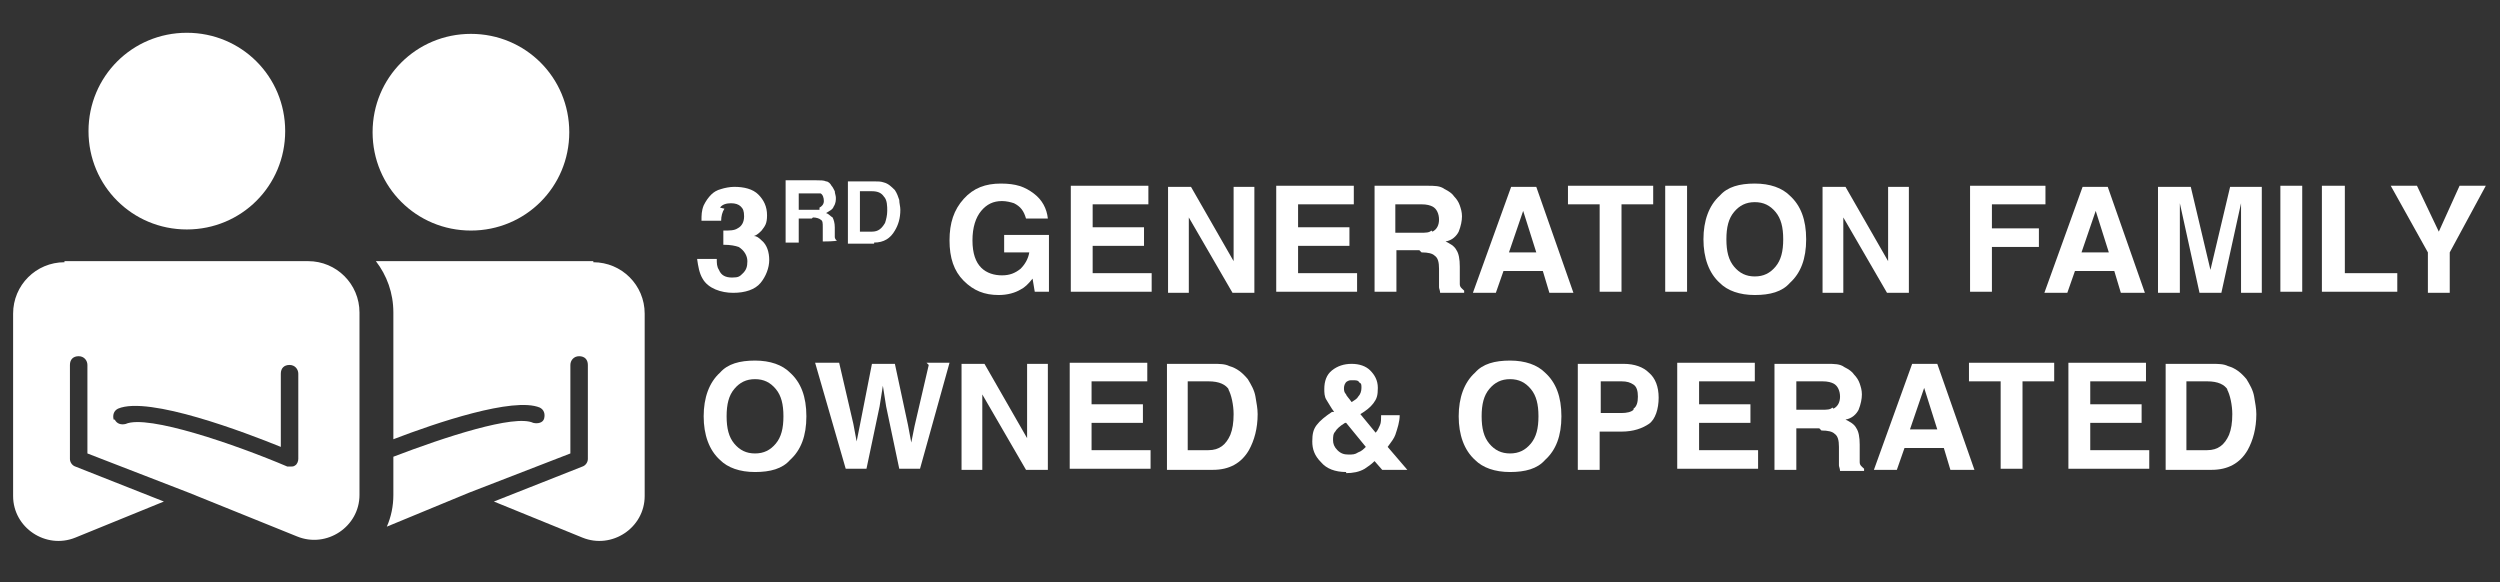 <?xml version="1.0" encoding="UTF-8"?>
<svg id="Layer_2" xmlns="http://www.w3.org/2000/svg" version="1.1" viewBox="0 0 228.8 53.3">
  <rect x="0" y="0" width="228.8" height="53.3" fill="#333333" stroke="none"/>
  <!-- Generator: Adobe Illustrator 29.3.0, SVG Export Plug-In . SVG Version: 2.1.0 Build 146)  -->
  <defs>
    <style>
      .st0 {
        fill: #fff;
      }
    </style>
  </defs>
  <g>
    <path class="st0" d="M8.1,12c0-5,4-9,9-9s9,4,9,9-4,9-9,9-9-4-9-9ZM5.9,23.9h22.3c2.6,0,4.7,2.1,4.7,4.7v16.7c0,2.9-3,4.9-5.7,3.8l-9.9-4s0,0,0,0l-9.3-3.6v-8.1c0-.4-.3-.8-.8-.8s-.8.3-.8.8v8.6c0,.3.2.6.5.7l8.1,3.2-8.1,3.3c-2.7,1.1-5.7-.9-5.7-3.8v-16.7c0-2.6,2.1-4.7,4.7-4.7ZM10.5,38.4c.2.4.6.5,1,.4,2-.9,10.1,1.9,14.8,3.9,0,0,.2,0,.3,0,.1,0,.3,0,.4-.1.2-.1.3-.4.3-.6v-7.8c0-.4-.3-.8-.8-.8s-.8.3-.8.8v6.7c-3.2-1.3-12.1-4.7-14.9-3.5-.4.2-.5.6-.4,1Z"/>
    <path class="st0" d="M43.1,21.1c5,0,9-4,9-9s-4-9-9-9-9,4-9,9,4,9,9,9h0Z"/>
    <path class="st0" d="M54.3,23.9h-19.9c1,1.3,1.6,2.9,1.6,4.7v11.6c3.9-1.5,11-3.9,13.4-2.9.4.2.5.6.4,1s-.6.5-1,.4c-1.7-.8-8.1,1.3-12.8,3.1v3.5c0,1-.2,2-.6,2.9l7.5-3.1s0,0,0,0l9.3-3.6v-8.1c0-.4.3-.8.8-.8s.8.3.8.8v8.6c0,.3-.2.6-.5.7l-8.1,3.2,8.1,3.3c2.7,1.1,5.7-.9,5.7-3.8v-16.7c0-2.6-2.1-4.7-4.7-4.7h0Z"/>
  </g>
  <g>
    <path class="st0" d="M66.3,19.1c-.2.3-.3.7-.3,1.1h-1.8c0-.5,0-.9.2-1.4.2-.4.4-.7.7-1,.2-.2.5-.4.9-.5.3-.1.8-.2,1.2-.2.9,0,1.7.2,2.2.7s.8,1.1.8,1.9-.2,1-.5,1.4c-.2.2-.4.4-.7.5.2,0,.4.1.7.4.5.4.7,1.1.7,1.8s-.3,1.5-.8,2.1-1.4.9-2.5.9-2.3-.4-2.8-1.3c-.3-.5-.4-1.1-.5-1.8h1.8c0,.4,0,.7.2,1,.2.5.6.7,1.2.7s.7-.1,1-.4.4-.6.4-1.1-.3-1-.8-1.3c-.3-.1-.7-.2-1.4-.2v-1.3c.6,0,1,0,1.3-.2.4-.2.6-.6.6-1.1s-.1-.7-.3-.9-.5-.3-.9-.3-.8.1-1,.4Z"/>
    <path class="st0" d="M74.3,20h-1.2v2.2h-1.2v-5.7h2.8c.4,0,.7,0,.9.1.2,0,.4.2.5.4.1.1.2.3.3.5,0,.2.1.4.1.6s0,.5-.2.8c-.1.3-.4.4-.7.6.3.1.4.3.6.4.1.2.2.5.2.9v.4c0,.3,0,.4,0,.5,0,.1.1.3.2.3h0c0,.1-1.3.1-1.3.1,0-.1,0-.2,0-.3,0-.2,0-.3,0-.5v-.5c0-.4,0-.6-.2-.7-.1-.1-.4-.2-.7-.2ZM75,19c.2-.1.4-.3.4-.6s-.1-.6-.3-.7c-.1,0-.3,0-.6,0h-1.4v1.5h1.3c.3,0,.5,0,.6,0Z"/>
    <path class="st0" d="M80,22.3h-2.4v-5.7h2.4c.4,0,.6,0,.9.1.4.1.7.4,1,.7.2.3.3.6.4.9,0,.3.1.6.1.9,0,.8-.2,1.4-.5,1.9-.4.7-1,1.1-1.9,1.1ZM80.9,18c-.2-.3-.5-.5-1.1-.5h-1.1v3.7h1.1c.6,0,.9-.3,1.2-.8.1-.3.2-.7.2-1.1s0-1-.3-1.3Z"/>
    <path class="st0" d="M93.4,26.5c-.5.3-1.2.5-2,.5-1.3,0-2.3-.4-3.2-1.3-.9-.9-1.3-2.1-1.3-3.7s.4-2.8,1.3-3.8c.9-1,2-1.4,3.4-1.4s2.2.3,3,.9,1.2,1.4,1.3,2.3h-2c-.2-.7-.5-1.1-1.1-1.4-.3-.1-.7-.2-1.1-.2-.8,0-1.4.3-1.9.9s-.8,1.5-.8,2.7.3,2,.8,2.5c.5.5,1.2.7,1.9.7s1.2-.2,1.7-.6c.4-.4.7-.9.8-1.5h-2.3v-1.6h4.1v5.2h-1.3l-.2-1.2c-.4.5-.7.8-1.1,1Z"/>
    <path class="st0" d="M104.7,22.5h-4.7v2.5h5.4v1.7h-7.4v-9.7h7.1v1.7h-5.1v2.1h4.7v1.7Z"/>
    <path class="st0" d="M114.8,26.8h-2l-4-6.9v6.9h-1.9v-9.7h2.1l3.9,6.8v-6.8h1.9v9.7Z"/>
    <path class="st0" d="M123.5,22.5h-4.7v2.5h5.4v1.7h-7.4v-9.7h7.1v1.7h-5.1v2.1h4.7v1.7Z"/>
    <path class="st0" d="M129.9,22.9h-2.1v3.8h-2v-9.7h4.8c.7,0,1.2,0,1.6.3.4.2.7.4.9.7.2.2.4.5.5.8.1.3.2.6.2,1s-.1.9-.3,1.4c-.2.4-.6.8-1.2.9.4.2.8.4,1,.8.2.3.3.8.3,1.5v.7c0,.4,0,.7,0,.9,0,.3.2.4.4.6v.2h-2.2c0-.2-.1-.4-.1-.5,0-.3,0-.6,0-.8v-.9c0-.6-.1-1-.4-1.2-.2-.2-.6-.3-1.2-.3ZM131.1,21.2c.4-.2.6-.6.6-1.1s-.2-1-.6-1.2c-.2-.1-.5-.2-1-.2h-2.4v2.6h2.3c.5,0,.8,0,1-.2Z"/>
    <path class="st0" d="M141.2,24.8h-3.6l-.7,2h-2.1l3.5-9.7h2.3l3.4,9.7h-2.2l-.6-2ZM140.6,23.1l-1.2-3.8-1.3,3.8h2.5Z"/>
    <path class="st0" d="M151.3,17v1.7h-2.9v8h-2v-8h-2.9v-1.7h7.9Z"/>
    <path class="st0" d="M152.4,17h2v9.7h-2v-9.7Z"/>
    <path class="st0" d="M160.6,27c-1.4,0-2.5-.4-3.2-1.1-1-.9-1.5-2.3-1.5-4s.5-3.1,1.5-4c.7-.8,1.8-1.1,3.2-1.1s2.5.4,3.2,1.1c1,.9,1.5,2.2,1.5,4s-.5,3.1-1.5,4c-.7.8-1.8,1.1-3.2,1.1ZM162.5,24.4c.5-.6.7-1.4.7-2.5s-.2-1.9-.7-2.5c-.5-.6-1.1-.9-1.9-.9s-1.4.3-1.9.9-.7,1.4-.7,2.5.2,1.9.7,2.5,1.1.9,1.9.9,1.4-.3,1.9-.9Z"/>
    <path class="st0" d="M174.7,26.8h-2l-4-6.9v6.9h-1.9v-9.7h2.1l3.9,6.8v-6.8h1.9v9.7Z"/>
    <path class="st0" d="M187.2,18.7h-4.9v2.2h4.3v1.7h-4.3v4.1h-2v-9.7h6.9v1.7Z"/>
    <path class="st0" d="M193.5,24.8h-3.6l-.7,2h-2.1l3.5-9.7h2.3l3.4,9.7h-2.2l-.6-2ZM193,23.1l-1.2-3.8-1.3,3.8h2.5Z"/>
    <path class="st0" d="M199.4,26.8h-1.9v-9.7h3l1.8,7.6,1.8-7.6h2.9v9.7h-1.9v-6.6c0-.2,0-.5,0-.8,0-.3,0-.6,0-.8l-1.8,8.2h-2l-1.8-8.2c0,.2,0,.4,0,.8,0,.3,0,.6,0,.8v6.6Z"/>
    <path class="st0" d="M208.7,17h2v9.7h-2v-9.7Z"/>
    <path class="st0" d="M212.6,17h2v8h4.8v1.7h-6.9v-9.7Z"/>
    <path class="st0" d="M227.5,17l-3.3,6.1v3.7h-2v-3.7l-3.4-6.1h2.4l2,4.2,1.9-4.2h2.3Z"/>
    <path class="st0" d="M69.1,43.2c-1.4,0-2.5-.4-3.2-1.1-1-.9-1.5-2.3-1.5-4s.5-3.1,1.5-4c.7-.8,1.8-1.1,3.2-1.1s2.5.4,3.2,1.1c1,.9,1.5,2.2,1.5,4s-.5,3.1-1.5,4c-.7.8-1.8,1.1-3.2,1.1ZM71,40.6c.5-.6.7-1.4.7-2.5s-.2-1.9-.7-2.5c-.5-.6-1.1-.9-1.9-.9s-1.4.3-1.9.9c-.5.6-.7,1.4-.7,2.5s.2,1.9.7,2.5c.5.6,1.1.9,1.9.9s1.4-.3,1.9-.9Z"/>
    <path class="st0" d="M84.8,33.2h2.1l-2.7,9.7h-1.9l-1.2-5.7-.3-1.9-.3,1.9-1.2,5.7h-1.9l-2.8-9.7h2.2l1.3,5.6.3,1.6.3-1.5,1.1-5.6h2.1l1.2,5.6.3,1.6.3-1.5,1.3-5.6Z"/>
    <path class="st0" d="M95.9,43h-2l-4-6.9v6.9h-1.9v-9.7h2.1l3.9,6.8v-6.8h1.9v9.7Z"/>
    <path class="st0" d="M104.6,38.7h-4.7v2.5h5.4v1.7h-7.4v-9.7h7.1v1.7h-5.1v2.1h4.7v1.7Z"/>
    <path class="st0" d="M111,43h-4.2v-9.7h4.2c.6,0,1.1,0,1.5.2.7.2,1.2.6,1.7,1.2.3.5.6,1,.7,1.6.1.6.2,1.1.2,1.6,0,1.3-.3,2.4-.8,3.3-.7,1.2-1.8,1.8-3.3,1.8ZM112.5,35.7c-.3-.5-.9-.8-1.9-.8h-1.9v6.3h1.9c1,0,1.6-.5,2-1.4.2-.5.3-1.1.3-1.9s-.2-1.8-.5-2.3Z"/>
    <path class="st0" d="M123.2,43.2c-1,0-1.8-.3-2.3-.9-.6-.6-.8-1.2-.8-1.9s.1-1.1.4-1.5c.3-.4.8-.8,1.4-1.2h.2c-.3-.4-.5-.8-.7-1.1-.2-.3-.2-.7-.2-1,0-.7.2-1.3.7-1.7.5-.4,1.1-.6,1.8-.6s1.3.2,1.7.6.7.9.7,1.6-.1,1-.4,1.4c-.3.4-.7.7-1.2,1l1.4,1.7c.2-.2.3-.5.4-.7s.1-.6.1-.9h1.7c0,.6-.2,1.2-.4,1.8-.1.3-.4.7-.7,1.1l1.8,2.1h-2.3l-.7-.8c-.3.3-.6.5-.9.7-.5.3-1.1.4-1.7.4ZM123.1,38.7c-.5.3-.8.6-.9.8-.2.2-.2.5-.2.8s.1.6.4.9c.3.3.6.4,1,.4s.6,0,.9-.2c.3-.1.5-.3.7-.5l-1.8-2.2ZM123,35.5c0,.2,0,.4.2.6,0,.1.3.4.5.7.3-.2.5-.3.6-.5.2-.2.3-.5.3-.8s0-.4-.2-.5c-.1-.2-.3-.2-.6-.2s-.3,0-.5.1c-.2.1-.3.4-.3.6Z"/>
    <path class="st0" d="M138.2,43.2c-1.4,0-2.5-.4-3.2-1.1-1-.9-1.5-2.3-1.5-4s.5-3.1,1.5-4c.7-.8,1.8-1.1,3.2-1.1s2.5.4,3.2,1.1c1,.9,1.5,2.2,1.5,4s-.5,3.1-1.5,4c-.7.8-1.8,1.1-3.2,1.1ZM140.1,40.6c.5-.6.7-1.4.7-2.5s-.2-1.9-.7-2.5c-.5-.6-1.1-.9-1.9-.9s-1.4.3-1.9.9-.7,1.4-.7,2.5.2,1.9.7,2.5,1.1.9,1.9.9,1.4-.3,1.9-.9Z"/>
    <path class="st0" d="M148.5,39.5h-2.1v3.5h-2v-9.7h4.2c1,0,1.8.3,2.3.8.6.5.9,1.3.9,2.3s-.3,2-.9,2.4-1.4.7-2.5.7ZM149.5,37.4c.3-.2.4-.6.4-1.1s-.1-.9-.4-1.1c-.3-.2-.6-.3-1.1-.3h-1.9v2.9h1.9c.5,0,.9-.1,1.1-.3Z"/>
    <path class="st0" d="M160.2,38.7h-4.7v2.5h5.4v1.7h-7.4v-9.7h7.1v1.7h-5.1v2.1h4.7v1.7Z"/>
    <path class="st0" d="M166.5,39.2h-2.1v3.8h-2v-9.7h4.8c.7,0,1.2,0,1.6.3.4.2.7.4.9.7.2.2.4.5.5.8.1.3.2.6.2,1s-.1.9-.3,1.4c-.2.4-.6.8-1.2.9.4.2.8.4,1,.8.2.3.3.8.3,1.5v.7c0,.4,0,.7,0,.9,0,.3.2.4.4.6v.2h-2.2c0-.2-.1-.4-.1-.5,0-.3,0-.6,0-.8v-.9c0-.6-.1-1-.4-1.2-.2-.2-.6-.3-1.2-.3ZM167.8,37.4c.4-.2.6-.6.6-1.1s-.2-1-.6-1.2c-.2-.1-.5-.2-1-.2h-2.4v2.6h2.3c.5,0,.8,0,1-.2Z"/>
    <path class="st0" d="M177.9,41h-3.6l-.7,2h-2.1l3.5-9.7h2.3l3.4,9.7h-2.2l-.6-2ZM177.3,39.3l-1.2-3.8-1.3,3.8h2.5Z"/>
    <path class="st0" d="M188,33.2v1.7h-2.9v8h-2v-8h-2.9v-1.7h7.9Z"/>
    <path class="st0" d="M196,38.7h-4.7v2.5h5.4v1.7h-7.4v-9.7h7.1v1.7h-5.1v2.1h4.7v1.7Z"/>
    <path class="st0" d="M202.4,43h-4.2v-9.7h4.2c.6,0,1.1,0,1.5.2.7.2,1.2.6,1.7,1.2.3.5.6,1,.7,1.6.1.6.2,1.1.2,1.6,0,1.3-.3,2.4-.8,3.3-.7,1.2-1.8,1.8-3.3,1.8ZM203.9,35.7c-.3-.5-.9-.8-1.9-.8h-1.9v6.3h1.9c1,0,1.6-.5,2-1.4.2-.5.3-1.1.3-1.9s-.2-1.8-.5-2.3Z"/>
  </g>
</svg>